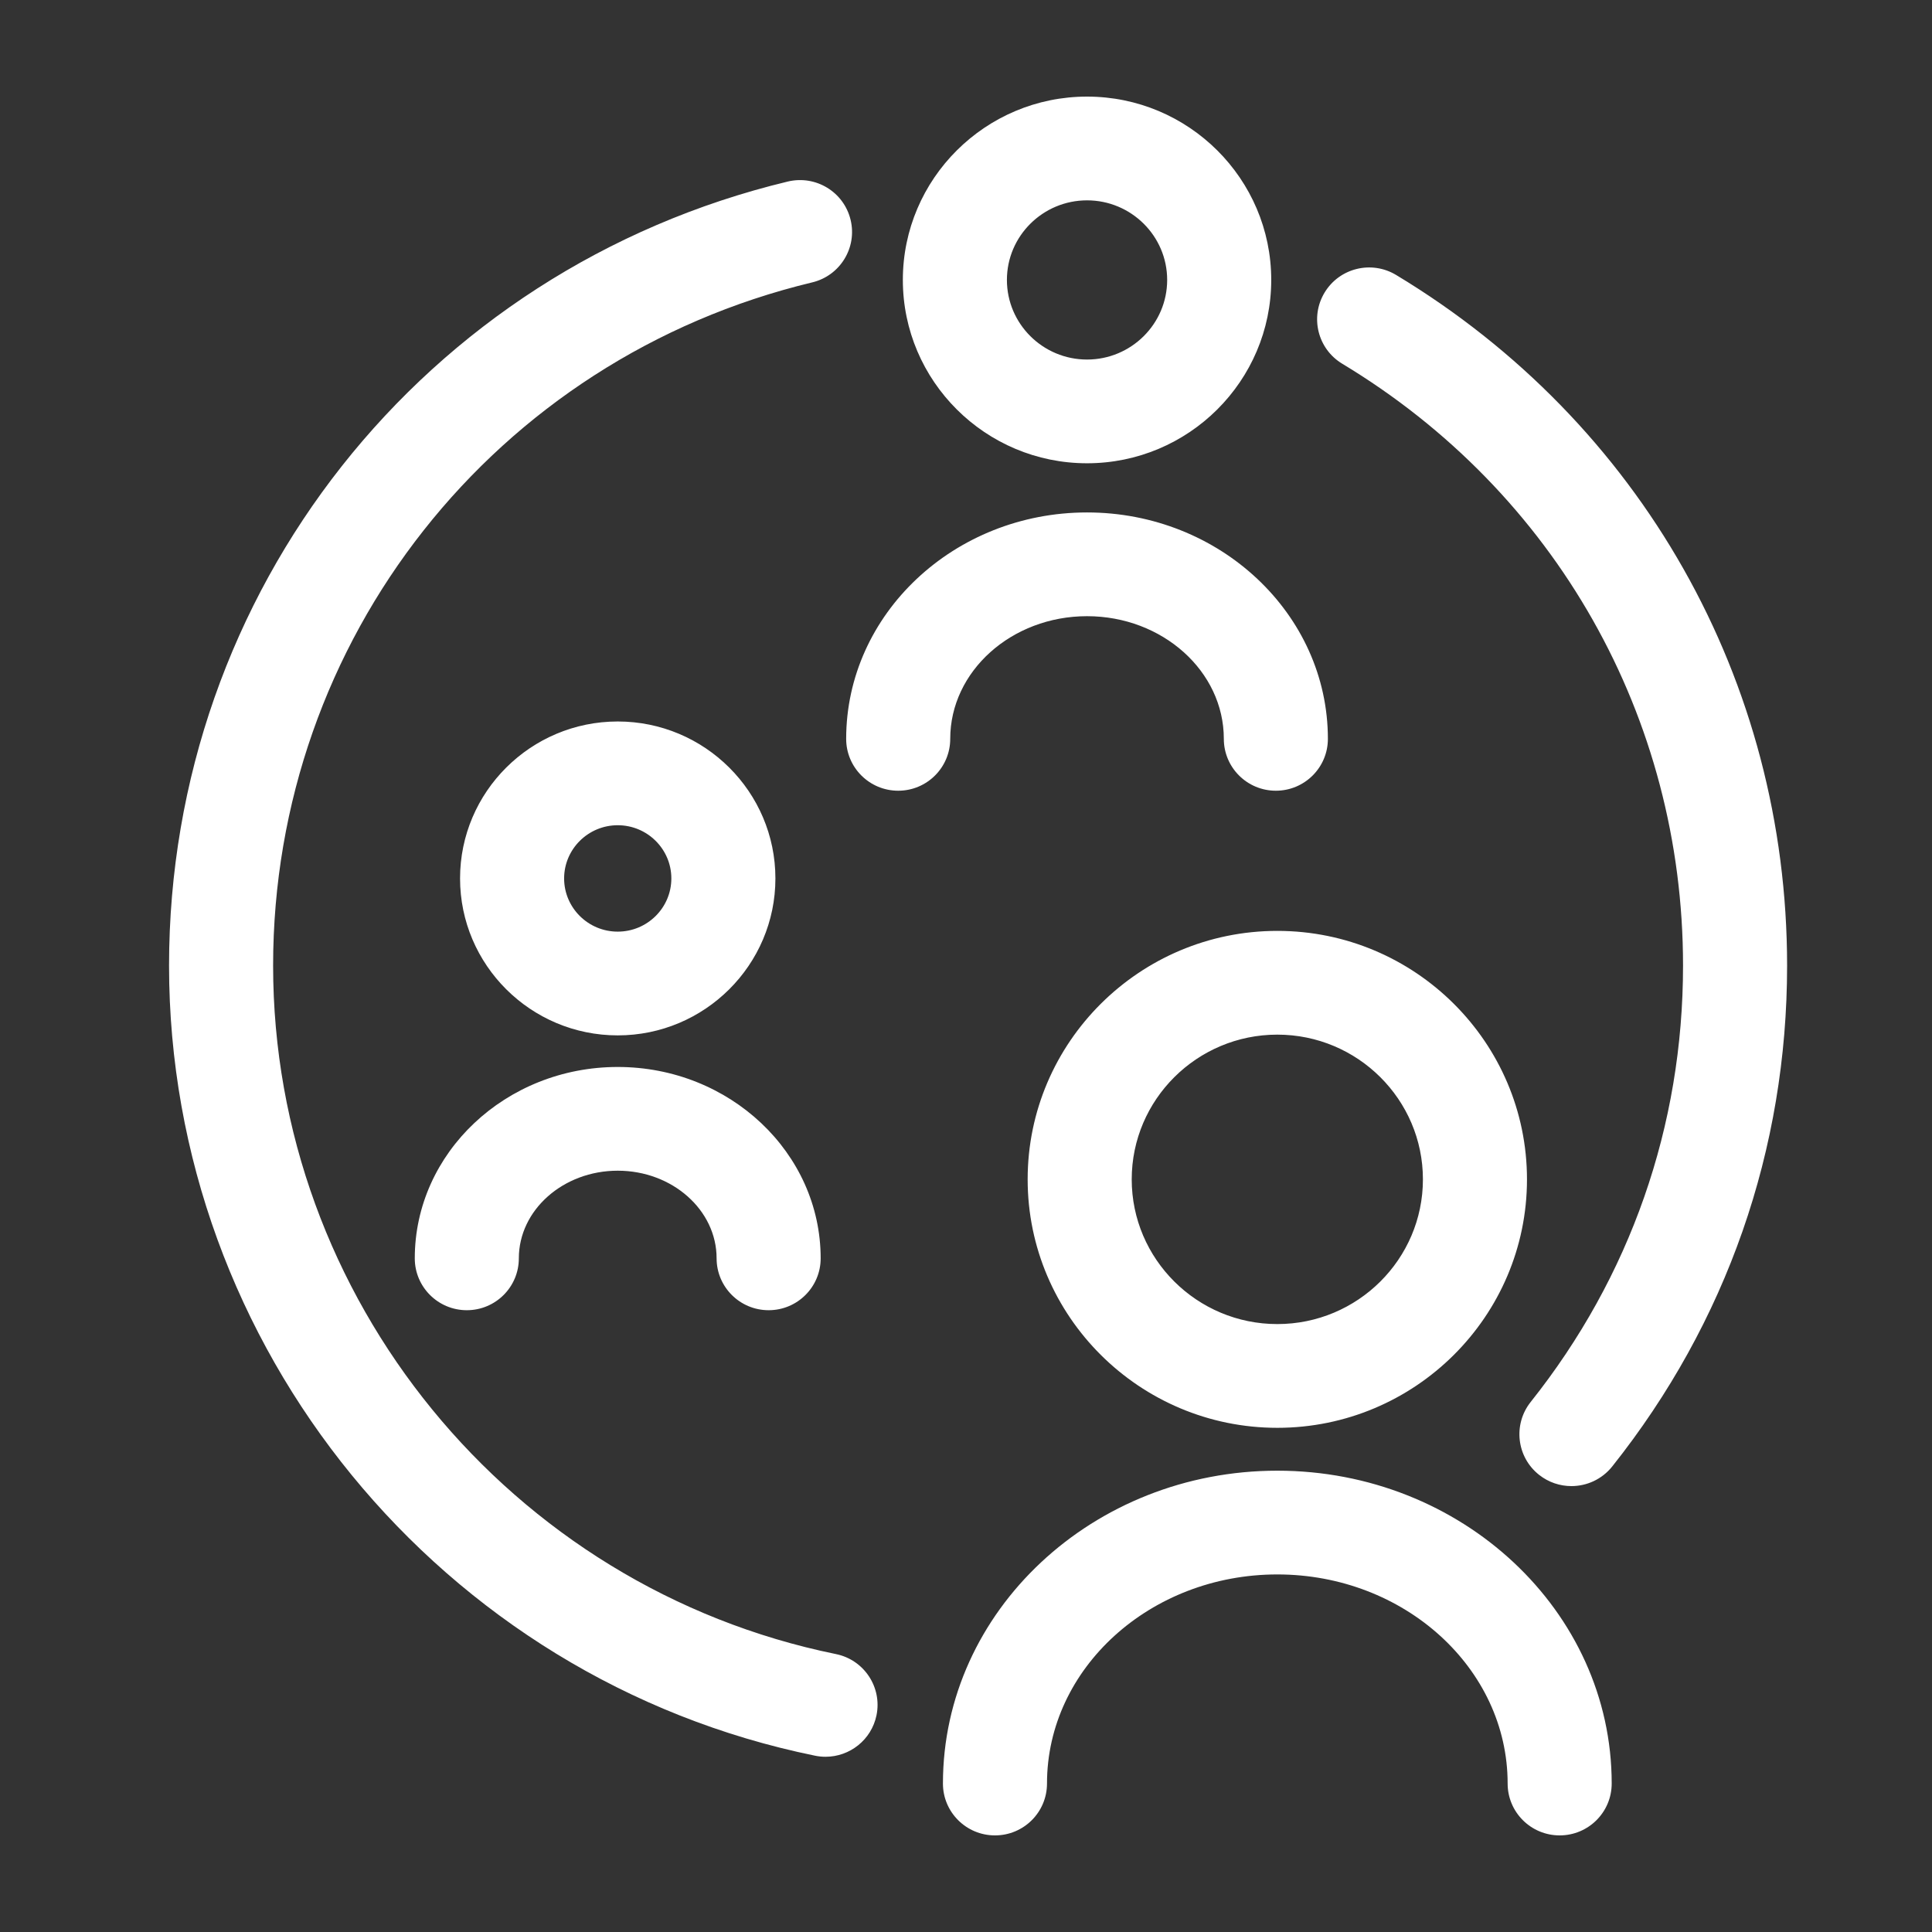 <?xml version="1.0" encoding="UTF-8"?>
<svg width="80px" height="80px" viewBox="0 0 80 80" version="1.1" xmlns="http://www.w3.org/2000/svg" xmlns:xlink="http://www.w3.org/1999/xlink">
    <rect x="0" y="0" width="80" height="80" fill="#333333" stroke="none"/>
    <title>Icon/Society_v1</title>
    <g id="Icon/Society" stroke="none" stroke-width="1" fill="none" fill-rule="evenodd">
        <path d="M45.012,25.515 C48.135,25.515 50.676,27.794 50.676,30.594 C50.676,31.78 51.641,32.742 52.83,32.742 C54.02,32.742 54.985,31.78 54.985,30.594 C54.985,25.425 50.511,21.219 45.012,21.219 C39.512,21.219 35.038,25.425 35.038,30.594 C35.038,31.78 36.003,32.742 37.193,32.742 C38.383,32.742 39.347,31.78 39.347,30.594 C39.347,27.794 41.888,25.515 45.012,25.515 M58.92,48.835 C58.92,52.139 56.216,54.827 52.891,54.827 C49.567,54.827 46.862,52.139 46.862,48.835 C46.862,45.53 49.567,42.842 52.891,42.842 C56.216,42.842 58.92,45.53 58.92,48.835 M42.553,48.835 C42.553,54.508 47.191,59.123 52.891,59.123 C58.592,59.123 63.229,54.508 63.229,48.835 C63.229,43.161 58.592,38.546 52.891,38.546 C47.191,38.546 42.553,43.161 42.553,48.835 M52.891,60.898 C45.256,60.898 39.045,66.709 39.045,73.852 C39.045,75.039 40.01,76 41.2,76 C42.39,76 43.354,75.039 43.354,73.852 C43.354,69.078 47.633,65.194 52.891,65.194 C58.15,65.194 62.428,69.078 62.428,73.852 C62.428,75.039 63.393,76 64.582,76 C65.772,76 66.737,75.039 66.737,73.852 C66.737,66.709 60.526,60.898 52.891,60.898 M57.809,11.385 C56.789,10.771 55.465,11.096 54.85,12.112 C54.234,13.127 54.561,14.447 55.579,15.061 C64.415,20.386 69.691,29.703 69.691,39.983 C69.691,46.619 67.51,52.867 63.382,58.053 C62.643,58.983 62.799,60.334 63.731,61.071 C64.127,61.384 64.6,61.536 65.069,61.536 C65.704,61.536 66.333,61.257 66.759,60.723 C71.496,54.77 74,47.598 74,39.983 C74,28.186 67.947,17.495 57.809,11.385 M25.579,34.171 C26.803,34.171 27.799,35.159 27.799,36.374 C27.799,37.589 26.803,38.577 25.579,38.577 C24.355,38.577 23.359,37.589 23.359,36.374 C23.359,35.159 24.355,34.171 25.579,34.171 M25.579,42.873 C29.179,42.873 32.108,39.957 32.108,36.374 C32.108,32.79 29.179,29.875 25.579,29.875 C21.979,29.875 19.05,32.79 19.05,36.374 C19.05,39.957 21.979,42.873 25.579,42.873 M19.33,54.253 C20.52,54.253 21.484,53.291 21.484,52.105 C21.484,50.104 23.321,48.476 25.579,48.476 C27.837,48.476 29.673,50.104 29.673,52.105 C29.673,53.291 30.638,54.253 31.828,54.253 C33.018,54.253 33.982,53.291 33.982,52.105 C33.982,47.735 30.213,44.181 25.579,44.181 C20.945,44.181 17.175,47.735 17.175,52.105 C17.175,53.291 18.14,54.253 19.33,54.253 M45.012,8.296 C46.841,8.296 48.33,9.774 48.33,11.591 C48.33,13.409 46.841,14.888 45.012,14.888 C43.182,14.888 41.694,13.409 41.694,11.591 C41.694,9.774 43.182,8.296 45.012,8.296 M45.012,19.183 C49.217,19.183 52.639,15.777 52.639,11.591 C52.639,7.405 49.217,4 45.012,4 C40.806,4 37.385,7.405 37.385,11.591 C37.385,15.777 40.806,19.183 45.012,19.183 M34.615,68.492 C21.111,65.737 11.309,53.747 11.309,39.983 C11.309,26.485 20.489,14.852 33.632,11.693 C34.789,11.415 35.5,10.255 35.221,9.102 C34.942,7.949 33.783,7.24 32.622,7.517 C17.536,11.143 7,24.493 7,39.983 C7,55.779 18.25,69.538 33.751,72.7 C33.897,72.73 34.042,72.744 34.185,72.744 C35.187,72.744 36.085,72.043 36.294,71.026 C36.532,69.865 35.78,68.729 34.615,68.492" id="Fill-1" fill="#FFFFFF"></path>
    </g>
</svg>